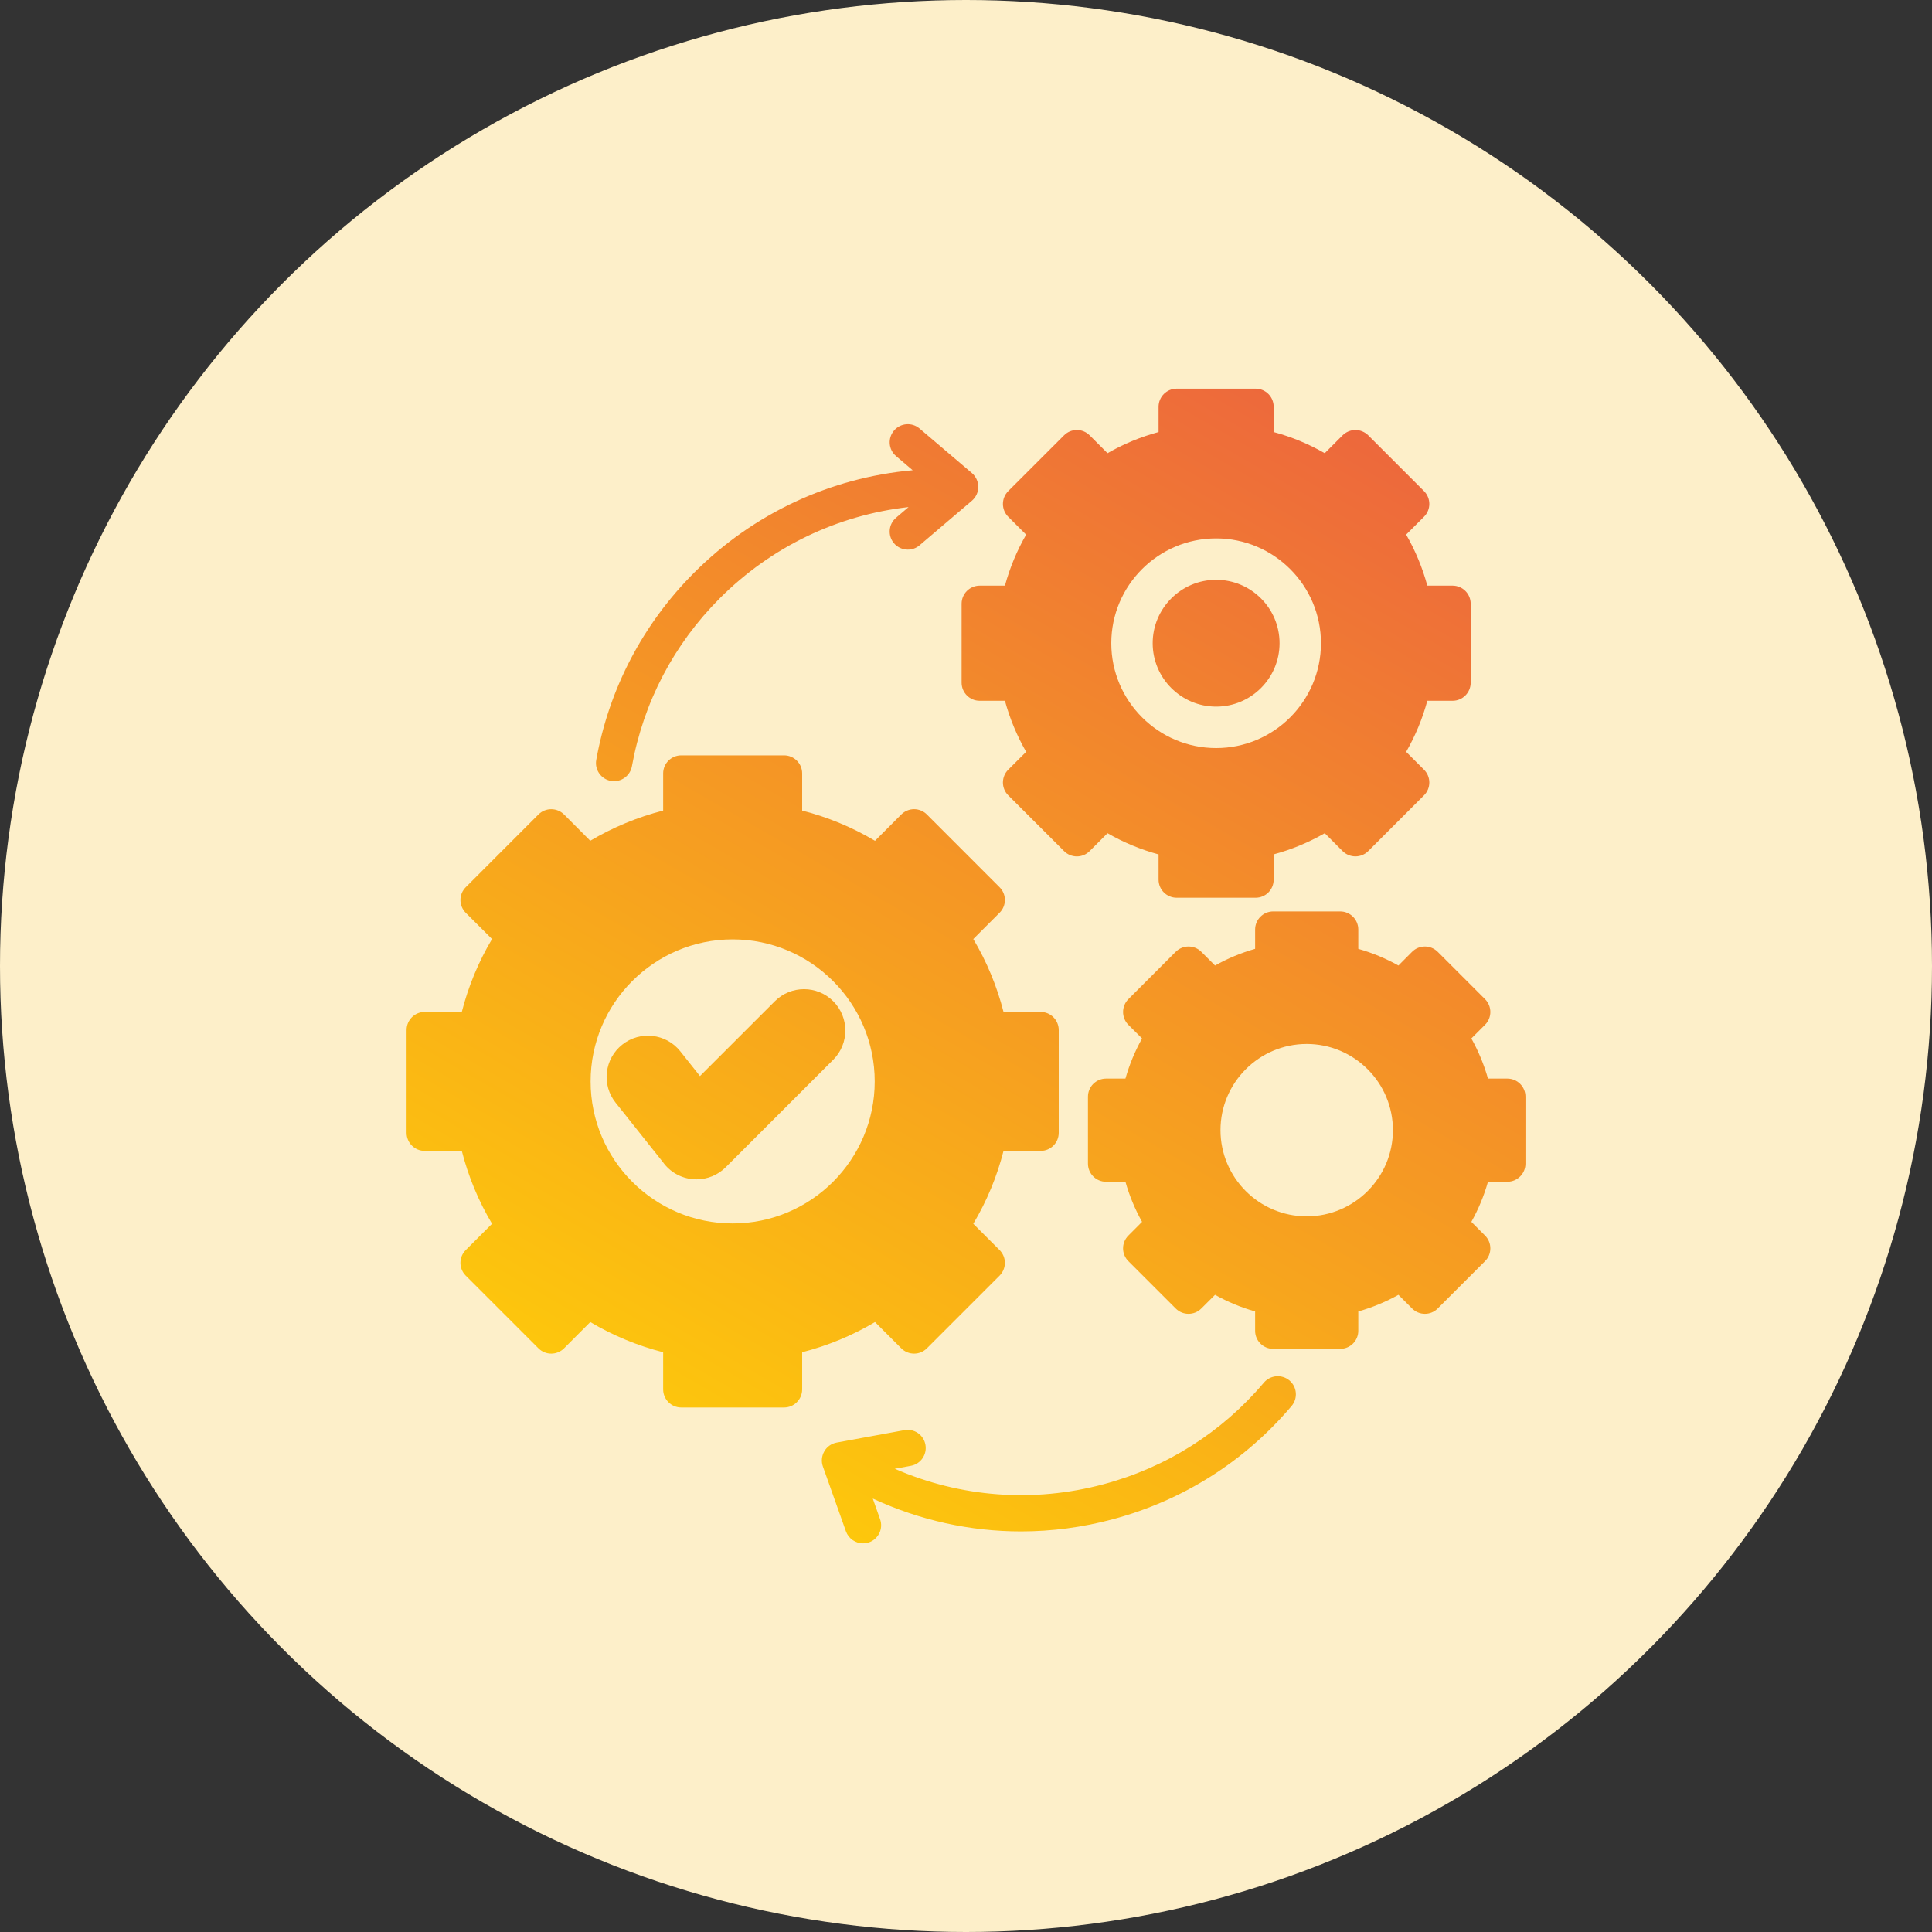 <svg width="40" height="40" viewBox="0 0 40 40" fill="none" xmlns="http://www.w3.org/2000/svg">
<rect x="0" y="0" width="40" height="40" fill="#333333" stroke="none"/>
<circle cx="20" cy="20" r="20" fill="#FDEFC9"/>
<g clip-path="url(#clip0_3178_17807)">
<path fill-rule="evenodd" clip-rule="evenodd" d="M26.741 29.11C25.773 30.254 24.495 31.064 23.043 31.453C22.415 31.622 21.774 31.706 21.138 31.706C20.084 31.706 19.04 31.476 18.07 31.026L18.221 31.453C18.291 31.648 18.189 31.862 17.994 31.932C17.952 31.946 17.91 31.953 17.868 31.953C17.714 31.953 17.57 31.858 17.514 31.704L17.037 30.362C17 30.258 17.011 30.144 17.066 30.049C17.12 29.953 17.214 29.887 17.323 29.867L18.723 29.61C18.927 29.572 19.123 29.707 19.16 29.911C19.197 30.115 19.063 30.31 18.859 30.348L18.525 30.409C19.885 31.002 21.399 31.118 22.849 30.729C24.153 30.38 25.3 29.653 26.168 28.625C26.302 28.468 26.538 28.448 26.697 28.581C26.855 28.715 26.875 28.951 26.741 29.11ZM12.345 15.732C12.61 14.257 13.313 12.916 14.375 11.853C15.599 10.63 17.188 9.889 18.896 9.736L18.552 9.443C18.394 9.309 18.375 9.072 18.51 8.914C18.644 8.757 18.881 8.738 19.038 8.872L20.123 9.795C20.206 9.867 20.254 9.971 20.254 10.081C20.254 10.191 20.206 10.295 20.123 10.366L19.038 11.29C18.968 11.35 18.881 11.379 18.795 11.379C18.689 11.379 18.584 11.334 18.509 11.248C18.375 11.09 18.394 10.853 18.552 10.719L18.811 10.498C17.335 10.665 15.967 11.322 14.905 12.384C13.951 13.338 13.322 14.541 13.083 15.865C13.05 16.046 12.892 16.173 12.714 16.173C12.692 16.173 12.67 16.171 12.648 16.168C12.444 16.131 12.308 15.936 12.345 15.732ZM27.054 25.183C26.07 25.183 25.269 24.383 25.269 23.398C25.269 22.415 26.07 21.614 27.054 21.614C28.038 21.614 28.839 22.415 28.839 23.398C28.839 24.383 28.038 25.183 27.054 25.183ZM31.208 22.331H30.807C30.725 22.041 30.61 21.764 30.463 21.5L30.746 21.217C30.817 21.147 30.856 21.051 30.856 20.952C30.856 20.852 30.817 20.757 30.746 20.686L29.766 19.706C29.619 19.56 29.382 19.56 29.236 19.706L28.953 19.99C28.689 19.843 28.412 19.727 28.122 19.645V19.245C28.122 19.038 27.954 18.87 27.747 18.87H26.361C26.154 18.87 25.986 19.038 25.986 19.245V19.645C25.696 19.727 25.419 19.843 25.156 19.99L24.872 19.706C24.726 19.56 24.488 19.56 24.342 19.706L23.362 20.686C23.291 20.757 23.252 20.852 23.252 20.952C23.252 21.051 23.291 21.147 23.361 21.217L23.645 21.5C23.498 21.764 23.383 22.041 23.301 22.331H22.9C22.693 22.331 22.525 22.498 22.525 22.706V24.092C22.525 24.299 22.693 24.467 22.9 24.467H23.301C23.383 24.757 23.498 25.034 23.645 25.297L23.362 25.581C23.215 25.727 23.215 25.964 23.362 26.111L24.342 27.091C24.488 27.238 24.726 27.238 24.872 27.091L25.156 26.808C25.419 26.955 25.696 27.07 25.986 27.152V27.553C25.986 27.76 26.154 27.927 26.361 27.927H27.747C27.954 27.927 28.122 27.76 28.122 27.553V27.152C28.412 27.07 28.689 26.955 28.953 26.808L29.236 27.091C29.382 27.238 29.62 27.238 29.766 27.091L30.746 26.111C30.817 26.041 30.856 25.945 30.856 25.846C30.856 25.746 30.817 25.651 30.746 25.581L30.463 25.297C30.61 25.034 30.725 24.757 30.807 24.467H31.208C31.415 24.467 31.583 24.299 31.583 24.092V22.706C31.583 22.498 31.415 22.331 31.208 22.331ZM25.179 14.63C25.903 14.63 26.492 14.041 26.492 13.317C26.492 12.593 25.903 12.004 25.179 12.004C24.455 12.004 23.865 12.593 23.865 13.317C23.865 14.041 24.455 14.63 25.179 14.63ZM25.179 11.147C26.376 11.147 27.349 12.12 27.349 13.317C27.349 14.514 26.376 15.488 25.179 15.488C23.982 15.488 23.008 14.514 23.008 13.317C23.008 12.12 23.982 11.147 25.179 11.147ZM20.284 12.125C20.077 12.125 19.909 12.293 19.909 12.5V14.134C19.909 14.341 20.077 14.509 20.284 14.509H20.806C20.907 14.879 21.054 15.232 21.245 15.566L20.874 15.936C20.728 16.082 20.728 16.32 20.874 16.466L22.03 17.621C22.176 17.768 22.414 17.768 22.56 17.621L22.93 17.251C23.263 17.443 23.617 17.589 23.987 17.69V18.212C23.987 18.42 24.155 18.587 24.362 18.587H25.996C26.203 18.587 26.37 18.42 26.37 18.212V17.689C26.741 17.589 27.094 17.442 27.428 17.251L27.797 17.621C27.944 17.767 28.181 17.768 28.328 17.621L29.483 16.466C29.629 16.32 29.629 16.082 29.483 15.936L29.113 15.566C29.304 15.232 29.451 14.879 29.551 14.509H30.074C30.281 14.509 30.449 14.341 30.449 14.134V12.5C30.449 12.293 30.281 12.125 30.074 12.125H29.551C29.451 11.755 29.304 11.401 29.113 11.068L29.483 10.698C29.629 10.552 29.629 10.315 29.483 10.168L28.328 9.013C28.257 8.943 28.162 8.903 28.063 8.903C27.963 8.903 27.868 8.943 27.797 9.013L27.427 9.383C27.094 9.191 26.741 9.045 26.37 8.945V8.422C26.37 8.215 26.203 8.047 25.996 8.047H24.362C24.155 8.047 23.987 8.215 23.987 8.422V8.945C23.617 9.045 23.263 9.191 22.93 9.383L22.56 9.013C22.414 8.866 22.176 8.866 22.03 9.013L20.874 10.168C20.728 10.315 20.728 10.552 20.874 10.699L21.245 11.069C21.054 11.401 20.907 11.755 20.806 12.125H20.284ZM17.252 20.73C16.918 20.396 16.375 20.396 16.042 20.73L14.492 22.279L14.084 21.765C13.79 21.396 13.252 21.335 12.883 21.628C12.704 21.77 12.591 21.973 12.565 22.2C12.539 22.426 12.603 22.65 12.745 22.829L13.726 24.062C13.871 24.264 14.096 24.392 14.345 24.414C14.37 24.416 14.395 24.417 14.421 24.417C14.647 24.417 14.863 24.328 15.025 24.167L17.252 21.94C17.585 21.606 17.585 21.064 17.252 20.73ZM15.169 25.33C13.547 25.33 12.228 24.011 12.228 22.39C12.228 20.768 13.547 19.449 15.169 19.449C16.79 19.449 18.11 20.768 18.11 22.39C18.11 24.011 16.79 25.33 15.169 25.33ZM18.66 27.916C18.806 28.062 19.044 28.062 19.19 27.916L20.695 26.411C20.765 26.34 20.805 26.245 20.805 26.146C20.805 26.047 20.765 25.951 20.695 25.881L20.151 25.337C20.432 24.865 20.641 24.36 20.777 23.828H21.545C21.752 23.828 21.92 23.661 21.92 23.453V21.326C21.92 21.119 21.752 20.951 21.545 20.951H20.777C20.641 20.42 20.432 19.914 20.151 19.442L20.695 18.898C20.842 18.752 20.842 18.515 20.695 18.369L19.19 16.863C19.12 16.793 19.025 16.753 18.925 16.753C18.826 16.753 18.73 16.793 18.66 16.863L18.116 17.408C17.644 17.127 17.139 16.918 16.608 16.782V16.013C16.608 15.806 16.44 15.639 16.233 15.639H14.105C13.898 15.639 13.73 15.806 13.73 16.013V16.782C13.199 16.918 12.694 17.127 12.221 17.407L11.678 16.863C11.531 16.717 11.294 16.717 11.148 16.863L9.643 18.369C9.573 18.439 9.533 18.534 9.533 18.633C9.533 18.733 9.573 18.828 9.643 18.899L10.187 19.442C9.906 19.914 9.697 20.42 9.561 20.951H8.793C8.586 20.951 8.418 21.119 8.418 21.326V23.453C8.418 23.661 8.586 23.828 8.793 23.828H9.561C9.697 24.36 9.906 24.865 10.187 25.337L9.643 25.881C9.496 26.027 9.496 26.264 9.643 26.411L11.148 27.916C11.294 28.062 11.531 28.062 11.678 27.916L12.221 27.372C12.694 27.653 13.199 27.861 13.73 27.997V28.766C13.73 28.973 13.898 29.141 14.105 29.141H16.233C16.44 29.141 16.608 28.973 16.608 28.766V27.997C17.139 27.861 17.644 27.652 18.116 27.372L18.66 27.916Z" fill="url(#paint0_linear_3178_17807)"/>
</g>
<defs>
<linearGradient id="paint0_linear_3178_17807" x1="15.382" y1="30.576" x2="27.962" y2="8.787" gradientUnits="userSpaceOnUse">
<stop stop-color="#FDC70C"/>
<stop offset="1" stop-color="#ED683C"/>
</linearGradient>
<clipPath id="clip0_3178_17807">
<rect width="24" height="24" fill="white" transform="translate(8 8)"/>
</clipPath>
</defs>
</svg>
